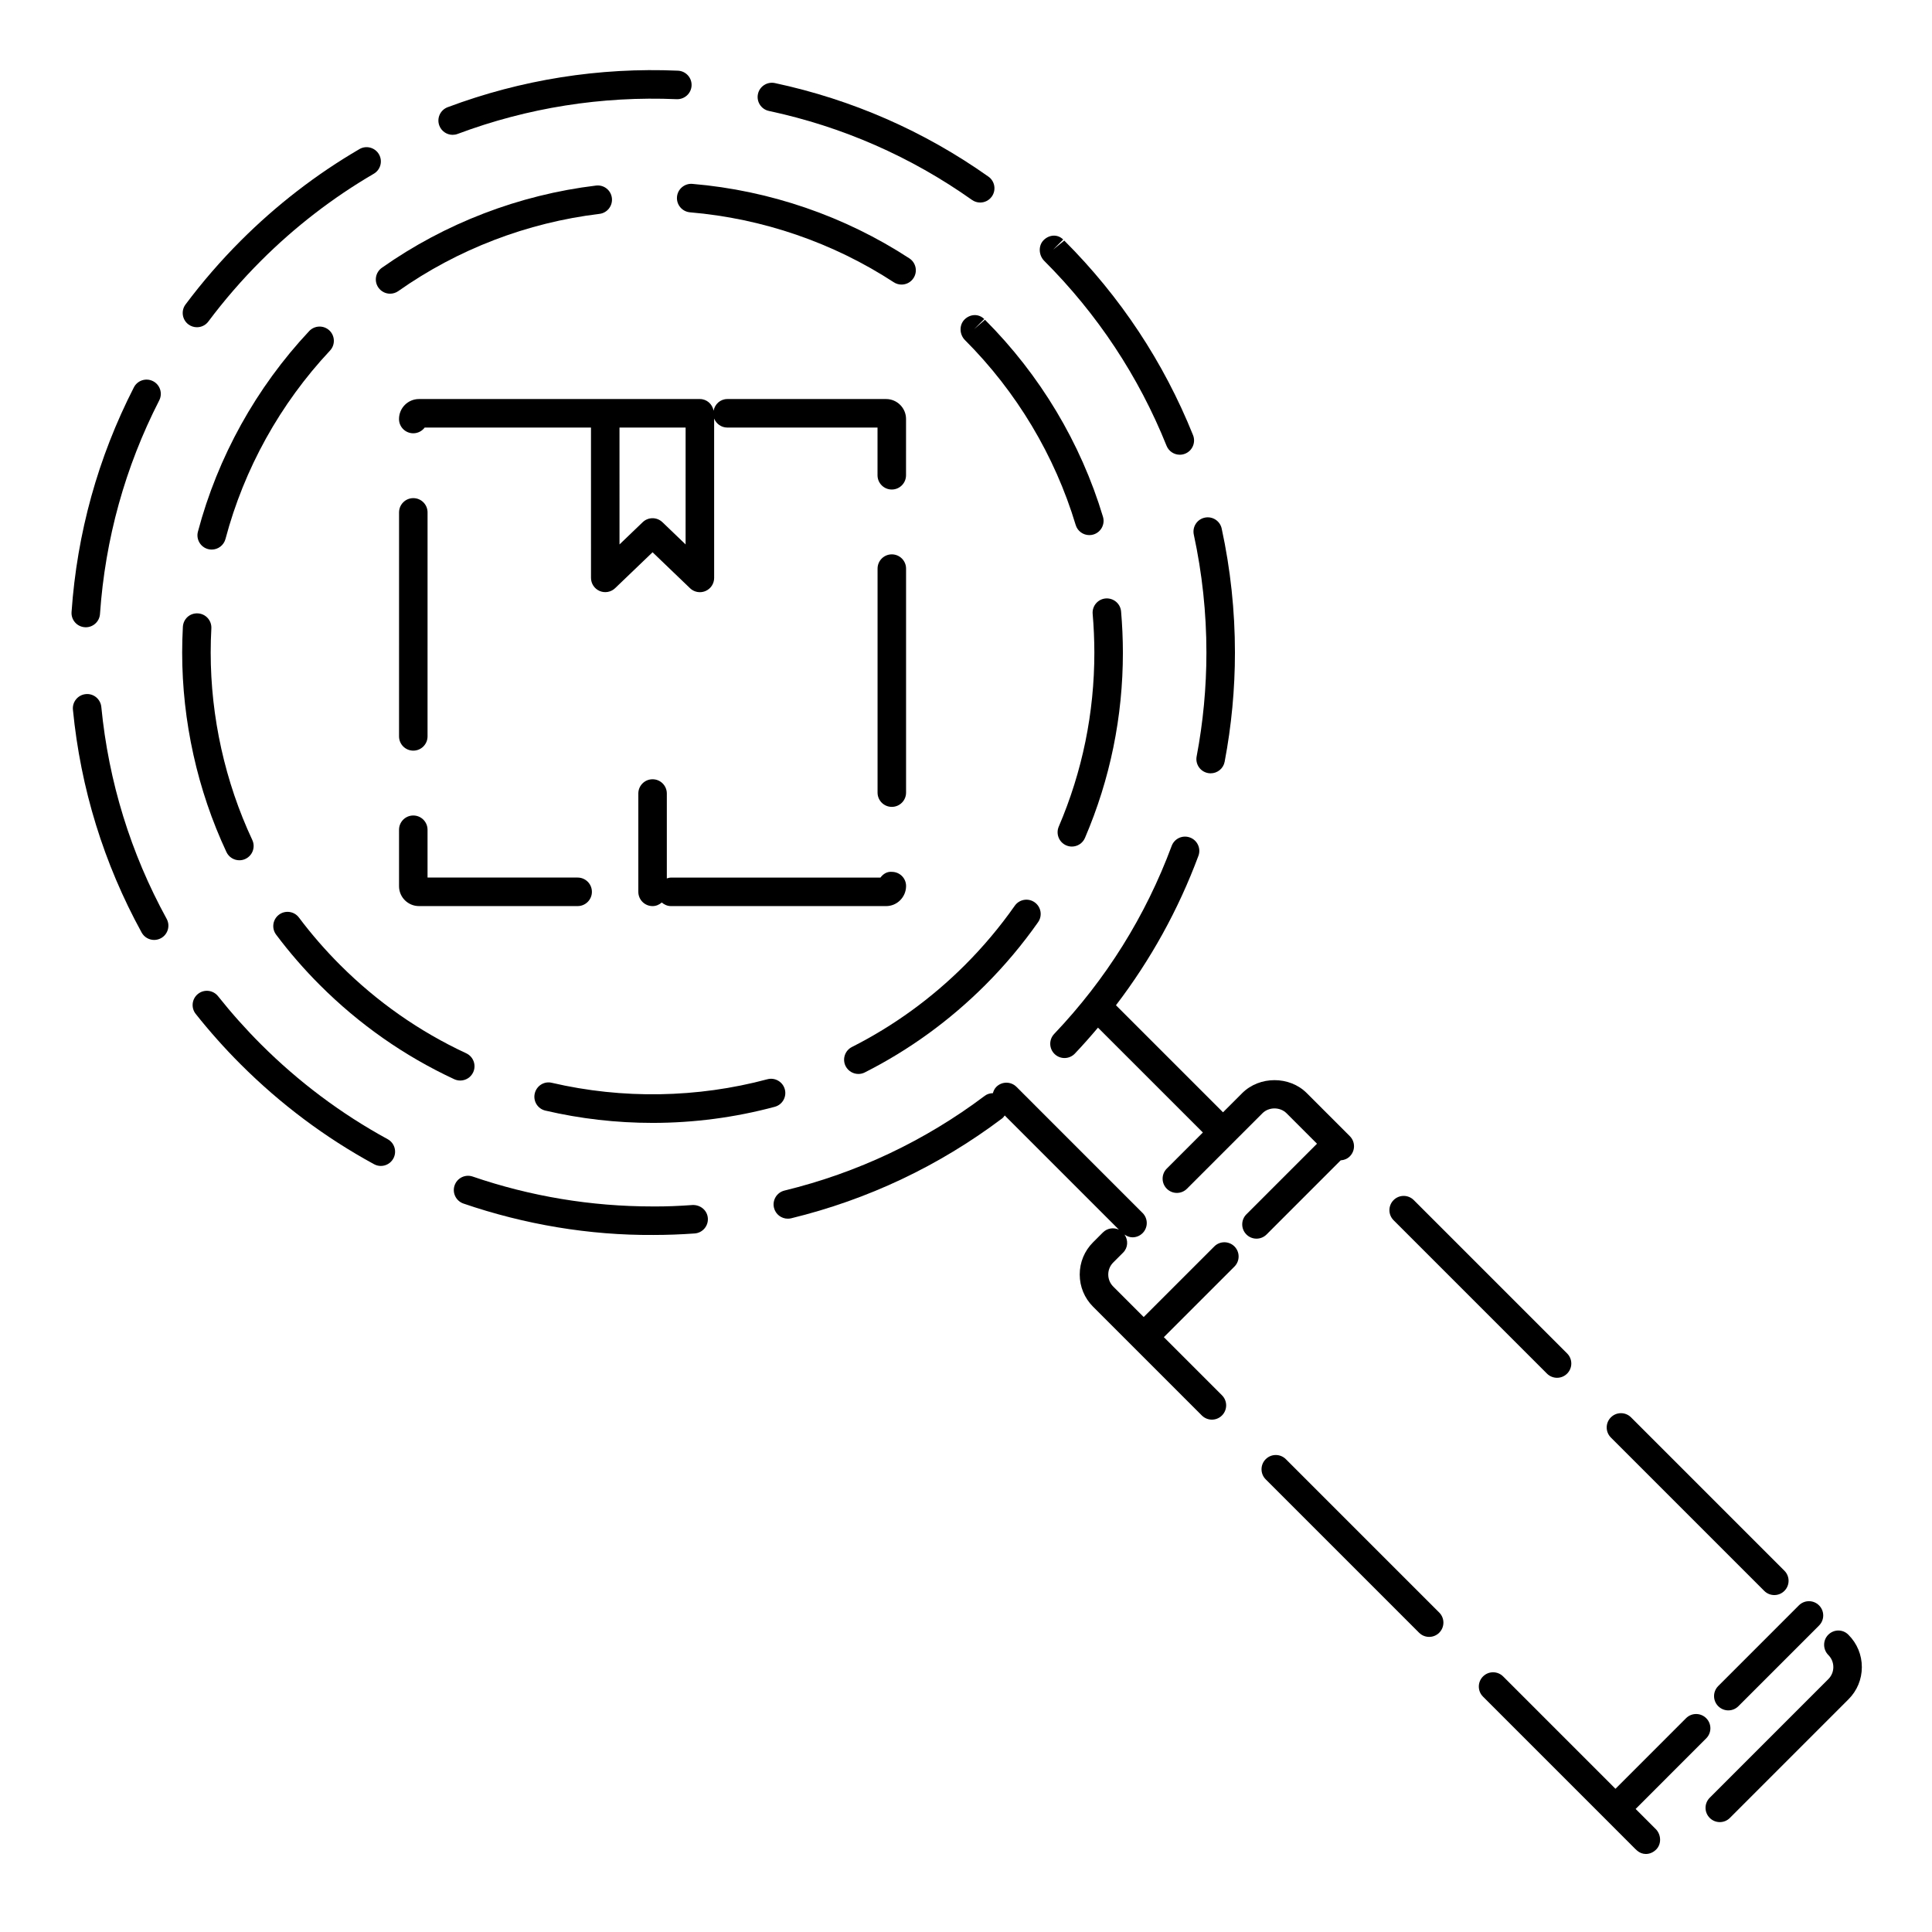 <?xml version="1.0" encoding="UTF-8"?>
<!-- Uploaded to: ICON Repo, www.iconrepo.com, Generator: ICON Repo Mixer Tools -->
<svg fill="#000000" width="800px" height="800px" version="1.1" viewBox="144 144 512 512" xmlns="http://www.w3.org/2000/svg">
 <g>
  <path d="m380.34 290.91c-2.086 0-3.777 1.691-3.777 3.777v59.367c0 2.086 1.691 3.777 3.777 3.777 2.086 0 3.777-1.691 3.777-3.777v-59.367c0-2.086-1.691-3.777-3.777-3.777z"/>
  <path d="m384.12 378.86v-0.059c0-2.082-1.676-3.734-3.758-3.75-1.316-0.121-2.344 0.594-3.039 1.523l-55.504-0.004c-0.395 0-0.75 0.109-1.102 0.223v-22.504c0-2.086-1.691-3.777-3.777-3.777-2.086 0-3.777 1.691-3.777 3.777v26.059c0 2.086 1.691 3.777 3.777 3.777 0.941 0 1.777-0.379 2.438-0.953 0.66 0.574 1.496 0.953 2.445 0.953h57.008c2.879 0.004 5.254-2.344 5.289-5.266z"/>
  <path d="m249.75 339.15c0 2.086 1.691 3.777 3.777 3.777 2.086 0 3.777-1.691 3.777-3.777l0.004-59.363c0-2.086-1.691-3.777-3.777-3.777-2.086 0-3.777 1.691-3.777 3.777z"/>
  <path d="m378.82 249.75h-42.074c-1.84 0-3.301 1.344-3.637 3.082-0.336-1.742-1.797-3.082-3.637-3.082h-74.461c-2.906 0.008-5.269 2.379-5.269 5.285v0.02c0 2.086 1.691 3.769 3.777 3.769 1.234 0 2.332-0.594 3.023-1.516h44.074l0.004 39.836c0 1.516 0.906 2.883 2.297 3.477s3.008 0.297 4.098-0.75l9.922-9.516 9.922 9.523c0.719 0.691 1.664 1.055 2.621 1.055 0.5 0 1.004-0.102 1.48-0.301 1.395-0.594 2.297-1.961 2.297-3.477l-0.004-42.242c0.555 1.395 1.906 2.394 3.496 2.394h39.805v12.645c0 2.086 1.691 3.777 3.777 3.777 2.086 0 3.777-1.691 3.777-3.777l0.004-14.918c0-2.914-2.375-5.285-5.293-5.285zm-53.129 38.531-6.141-5.894c-0.734-0.699-1.676-1.055-2.621-1.055-0.941 0-1.883 0.352-2.613 1.055l-6.141 5.894-0.004-30.973h17.523z"/>
  <path d="m300.86 380.34c0-2.086-1.691-3.777-3.777-3.777h-39.781v-12.672c0-2.086-1.691-3.777-3.777-3.777-2.086 0-3.777 1.691-3.777 3.777v14.965c0 2.906 2.371 5.266 5.285 5.266h42.055c2.082-0.004 3.773-1.695 3.773-3.781z"/>
  <path d="m231.28 231.56c-1.52-1.414-3.902-1.344-5.34 0.176-14.047 14.988-24.242 33.367-29.488 53.16-0.535 2.016 0.672 4.086 2.684 4.621 0.324 0.086 0.648 0.125 0.969 0.125 1.672 0 3.199-1.117 3.652-2.812 4.922-18.582 14.5-35.848 27.699-49.922 1.426-1.523 1.348-3.914-0.176-5.348z"/>
  <path d="m426.57 368.04c0.484 0.207 0.988 0.309 1.484 0.309 1.465 0 2.856-0.855 3.473-2.293 6.672-15.566 10.051-32.098 10.051-49.125-0.004-3.641-0.168-7.305-0.48-10.898-0.18-2.074-2.004-3.598-4.09-3.438-2.082 0.18-3.621 2.012-3.441 4.09 0.293 3.375 0.441 6.82 0.449 10.246 0 15.996-3.18 31.523-9.441 46.145-0.812 1.922 0.082 4.144 1.996 4.965z"/>
  <path d="m323.41 196.18c-0.176 2.082 1.367 3.906 3.449 4.086 19.242 1.629 37.91 8.035 54 18.535 0.641 0.418 1.355 0.613 2.066 0.613 1.234 0 2.445-0.605 3.164-1.715 1.145-1.75 0.648-4.09-1.098-5.231-17.129-11.18-37.012-18.008-57.496-19.738-2.066-0.172-3.91 1.363-4.086 3.449z"/>
  <path d="m288.53 438.32c9.281 2.168 18.836 3.258 28.398 3.258 10.941 0 21.84-1.43 32.387-4.262 2.016-0.539 3.211-2.613 2.672-4.629-0.539-2.016-2.621-3.211-4.629-2.672-18.57 4.977-38.406 5.297-57.105 0.941-2.047-0.5-4.066 0.785-4.539 2.828-0.48 2.031 0.785 4.07 2.816 4.535z"/>
  <path d="m244.29 220.23c0.734 1.043 1.902 1.602 3.09 1.602 0.75 0 1.512-0.223 2.176-0.691 15.707-11.078 34.141-18.152 53.301-20.461 2.07-0.246 3.547-2.133 3.301-4.203-0.25-2.07-2.098-3.547-4.203-3.301-20.402 2.461-40.027 9.996-56.754 21.789-1.703 1.203-2.117 3.562-0.91 5.266z"/>
  <path d="m207.44 371.98c0.535 0 1.082-0.109 1.598-0.359 1.891-0.887 2.707-3.133 1.82-5.023-7.211-15.402-11.023-32.578-11.023-49.664 0-2.137 0.055-4.273 0.176-6.402 0.109-2.086-1.48-3.863-3.566-3.981-2.156-0.121-3.863 1.484-3.981 3.566-0.121 2.273-0.188 4.543-0.188 6.816 0 18.191 4.055 36.477 11.734 52.871 0.648 1.375 2.012 2.176 3.43 2.176z"/>
  <path d="m371.48 428.61c0.574 0 1.152-0.125 1.703-0.406 11.754-5.945 22.48-13.73 31.891-23.129 5.148-5.144 9.875-10.766 14.035-16.695 1.195-1.707 0.781-4.066-0.926-5.266-1.715-1.203-4.07-0.785-5.266 0.926-3.906 5.57-8.344 10.852-13.191 15.695-8.836 8.836-18.918 16.148-29.957 21.73-1.863 0.941-2.609 3.215-1.668 5.078 0.676 1.305 2 2.066 3.379 2.066z"/>
  <path d="m432.68 285.81c0.359 0 0.727-0.051 1.09-0.16 1.996-0.598 3.133-2.711 2.527-4.707-5.879-19.574-16.68-37.605-31.266-52.195l-2.875 2.477 2.676-2.672c-1.477-1.473-3.742-1.355-5.223 0.121-1.473 1.477-1.355 3.988 0.121 5.461 13.668 13.664 23.809 30.605 29.336 48.984 0.484 1.637 1.992 2.691 3.613 2.691z"/>
  <path d="m228.79 405.07c10.398 10.398 22.375 18.785 35.594 24.934 0.516 0.238 1.055 0.348 1.586 0.348 1.426 0 2.793-0.805 3.43-2.188 0.875-1.895 0.055-4.141-1.832-5.023-12.41-5.769-23.66-13.645-33.434-23.418-3.926-3.926-7.598-8.152-10.918-12.57-1.254-1.668-3.621-2-5.289-0.75-1.668 1.254-2.004 3.621-0.75 5.289 3.531 4.711 7.438 9.207 11.613 13.379z"/>
  <path d="m460.37 285.68c2.215 10.23 3.344 20.746 3.344 31.25 0 9.219-0.871 18.477-2.59 27.523-0.395 2.051 0.953 4.031 3.008 4.418 0.238 0.047 0.473 0.066 0.711 0.066 1.777 0 3.367-1.258 3.703-3.074 1.809-9.512 2.727-19.246 2.727-28.934 0-11.043-1.18-22.098-3.512-32.852-0.441-2.039-2.457-3.336-4.5-2.891-2.039 0.441-3.328 2.449-2.891 4.492z"/>
  <path d="m327.55 463.34c-3.566 0.258-7.094 0.414-10.617 0.379-16.289 0-32.328-2.664-47.664-7.918-1.977-0.68-4.125 0.371-4.801 2.352-0.676 1.977 0.379 4.121 2.348 4.801 16.191 5.547 33.352 8.438 50.305 8.324 3.602 0 7.289-0.133 10.969-0.398 2.082-0.145 3.648-1.961 3.496-4.039-0.145-2.078-1.934-3.559-4.035-3.5z"/>
  <path d="m453.15 262.14c0.594 1.473 2.012 2.367 3.508 2.367 0.473 0 0.945-0.086 1.406-0.273 1.941-0.777 2.875-2.977 2.102-4.918-7.769-19.336-19.242-36.676-34.121-51.559l-2.957 2.394 2.672-2.672c-1.48-1.477-3.707-1.316-5.184 0.156-1.477 1.477-1.32 4.027 0.156 5.5 14.121 14.125 25.031 30.617 32.418 49.004z"/>
  <path d="m170.85 331.34c-0.207-2.074-2.051-3.613-4.133-3.391-2.074 0.207-3.594 2.051-3.391 4.133 2.039 20.879 8.172 40.742 18.211 59.051 0.691 1.254 1.984 1.961 3.316 1.961 0.613 0 1.238-0.152 1.812-0.465 1.828-1.004 2.5-3.301 1.496-5.133-9.543-17.41-15.375-36.305-17.312-56.156z"/>
  <path d="m347.77 173.4c19.48 4.168 37.59 12.102 53.812 23.578 0.66 0.469 1.426 0.695 2.176 0.695 1.184 0 2.352-0.555 3.09-1.598 1.203-1.703 0.801-4.062-0.902-5.266-17.062-12.07-36.109-20.414-56.598-24.797-2.023-0.422-4.051 0.863-4.484 2.906-0.434 2.039 0.863 4.051 2.906 4.481z"/>
  <path d="m263.96 179.73c0.438 0 0.891-0.074 1.324-0.242 18.523-6.941 38.203-10.055 58.051-9.203 2.086 0.074 3.848-1.527 3.941-3.613 0.09-2.086-1.527-3.848-3.613-3.941-20.887-0.91-41.559 2.379-61.031 9.68-1.953 0.734-2.941 2.91-2.211 4.863 0.57 1.52 2.008 2.457 3.539 2.457z"/>
  <path d="m166.47 310.22c0.09 0.004 0.176 0.012 0.266 0.012 1.965 0 3.629-1.527 3.762-3.516 1.379-19.902 6.664-38.949 15.703-56.617 0.953-1.859 0.215-4.137-1.641-5.082-1.855-0.953-4.137-0.215-5.082 1.641-9.508 18.582-15.062 38.617-16.516 59.539-0.145 2.074 1.422 3.883 3.508 4.023z"/>
  <path d="m246.73 445.89c-12.289-6.695-23.594-15.164-33.598-25.164-4.012-4.012-7.828-8.293-11.348-12.723-1.293-1.629-3.668-1.914-5.305-0.613s-1.91 3.672-0.613 5.309c3.699 4.66 7.707 9.16 11.926 13.371 10.52 10.516 22.406 19.418 35.328 26.453 0.574 0.316 1.195 0.465 1.805 0.465 1.34 0 2.637-0.715 3.32-1.977 0.992-1.828 0.32-4.121-1.516-5.121z"/>
  <path d="m196.19 230.72c1.152 0 2.289-0.523 3.027-1.516 4.223-5.648 8.906-11.055 13.922-16.07 8.984-8.984 19.051-16.75 29.918-23.09 1.805-1.055 2.414-3.367 1.359-5.168-1.055-1.797-3.371-2.414-5.168-1.359-11.43 6.664-22.008 14.836-31.449 24.277-5.269 5.269-10.191 10.953-14.629 16.887-1.25 1.672-0.906 4.039 0.762 5.289 0.676 0.508 1.473 0.75 2.258 0.75z"/>
  <path d="m611.54 565.6c0.734 0.734 1.703 1.109 2.672 1.109s1.934-0.367 2.672-1.109c1.477-1.477 1.477-3.871 0-5.344l-40.641-40.641c-1.477-1.477-3.871-1.477-5.344 0-1.477 1.477-1.477 3.871 0 5.344z"/>
  <path d="m553.96 508.02c0.734 0.734 1.703 1.109 2.672 1.109s1.934-0.367 2.672-1.109c1.477-1.477 1.477-3.871 0-5.344l-40.641-40.641c-1.477-1.477-3.871-1.477-5.344 0-1.477 1.477-1.477 3.871 0 5.344z"/>
  <path d="m484.77 530.7c-1.477-1.477-3.871-1.477-5.344 0-1.477 1.477-1.477 3.871 0 5.344l40.641 40.641c0.734 0.734 1.703 1.109 2.672 1.109s1.934-0.367 2.672-1.109c1.477-1.477 1.477-3.871 0-5.344z"/>
  <path d="m633.88 577.26-0.066-0.066c-1.477-1.477-3.844-1.441-5.309 0.031-1.477 1.477-1.445 3.894 0.023 5.371 0.855 0.855 1.324 1.996 1.324 3.195 0 1.203-0.469 2.332-1.32 3.184l-31.438 31.449c-1.477 1.477-1.477 3.871 0 5.344 0.734 0.734 1.703 1.109 2.672 1.109s1.934-0.367 2.672-1.109l31.434-31.441c2.281-2.273 3.535-5.305 3.535-8.531 0.004-3.223-1.25-6.246-3.527-8.535z"/>
  <path d="m577.46 623.39 18.703-18.707c1.477-1.477 1.477-3.871 0-5.344-1.477-1.477-3.871-1.477-5.344 0l-18.703 18.707-29.762-29.766c-1.477-1.477-3.871-1.477-5.344 0-1.477 1.477-1.477 3.871 0 5.344l32.434 32.434v0.004h0.004l7.863 7.871 0.516 0.48c0.691 0.613 1.523 0.91 2.348 0.91 1.043 0 2.086-0.465 2.863-1.328 1.387-1.559 1.129-4.066-0.43-5.453z"/>
  <path d="m465.8 474.32-18.707 18.703-8.074-8.074c-0.852-0.852-1.32-1.984-1.32-3.188s0.469-2.336 1.32-3.188l2.621-2.621c1.316-1.316 1.387-3.309 0.367-4.785 0.645 0.449 1.367 0.734 2.117 0.734 0.969 0 1.934-0.367 2.672-1.109 1.477-1.477 1.477-3.871 0-5.344l-33.414-33.418c-1.477-1.477-3.871-1.477-5.344 0-0.48 0.48-0.742 1.059-0.91 1.668-0.742 0.023-1.484 0.203-2.125 0.684-15.906 11.957-33.773 20.41-53.113 25.129-2.023 0.492-3.269 2.539-2.777 4.566 0.418 1.727 1.965 2.883 3.668 2.883 0.297 0 0.598-0.035 0.898-0.105 20.344-4.961 39.137-13.859 55.855-26.43 0.309-0.23 0.52-0.523 0.73-0.816l30.258 30.258c-1.395-0.641-3.082-0.406-4.231 0.734l-2.621 2.621c-2.277 2.277-3.531 5.309-3.531 8.531 0 3.219 1.254 6.254 3.531 8.531l28.824 28.824c0.734 0.734 1.703 1.109 2.672 1.109s1.934-0.367 2.672-1.109c1.477-1.477 1.477-3.871 0-5.344l-15.406-15.406 18.707-18.703c1.477-1.477 1.477-3.871 0-5.344-1.473-1.465-3.863-1.473-5.34 0.008z"/>
  <path d="m499.3 451.5c0.883-0.059 1.75-0.383 2.418-1.059 1.477-1.477 1.477-3.871 0-5.344l-11.43-11.43c-4.551-4.551-12.488-4.555-17.07 0l-5.106 5.106-28.371-28.371c9.195-12.047 16.535-25.297 21.852-39.594 0.73-1.953-0.273-4.133-2.223-4.856-1.984-0.73-4.133 0.266-4.863 2.227-6.914 18.594-17.387 35.363-31.141 49.828-1.438 1.512-1.375 3.906 0.137 5.344 0.734 0.695 1.668 1.039 2.606 1.039 0.996 0 1.996-0.395 2.742-1.176 2.125-2.238 4.152-4.539 6.125-6.879l27.797 27.789-9.559 9.559c-1.477 1.477-1.477 3.871 0 5.344 0.734 0.734 1.703 1.109 2.672 1.109s1.934-0.367 2.672-1.109l20-20c1.715-1.715 4.684-1.707 6.387-0.004l8.074 8.074-18.707 18.707c-1.477 1.477-1.477 3.871 0 5.344 0.734 0.734 1.703 1.109 2.672 1.109 0.961 0 1.934-0.367 2.672-1.109z"/>
  <path d="m599.35 596.16c0.734 0.734 1.703 1.109 2.672 1.109s1.934-0.367 2.672-1.109l21.371-21.375c1.477-1.477 1.477-3.871 0-5.344-1.477-1.477-3.871-1.477-5.344 0l-21.371 21.375c-1.477 1.477-1.477 3.867 0 5.344z"/>
 </g>
</svg>